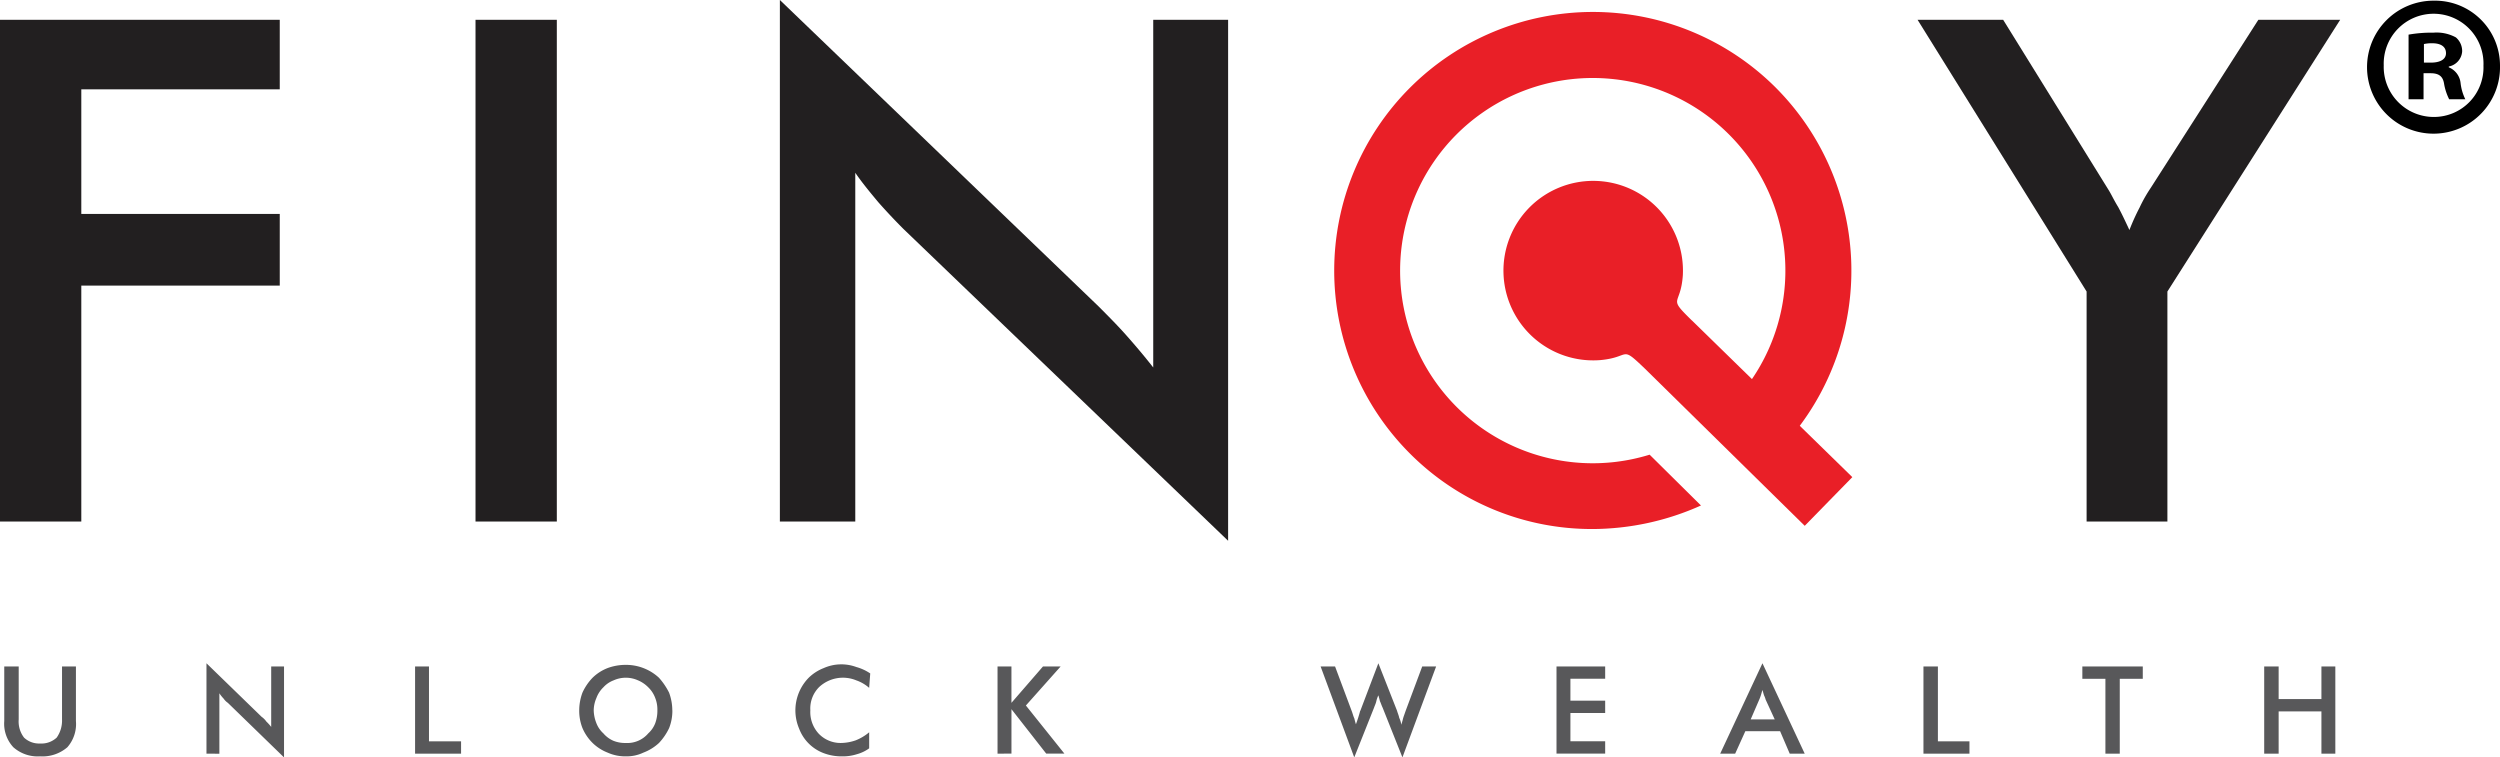 <svg xmlns="http://www.w3.org/2000/svg" width="176.708" height="53.537" viewBox="0 0 176.708 53.537">
  <g id="Group_7" data-name="Group 7" transform="translate(-358.469 -215.459)">
    <path id="Path_20" data-name="Path 20" d="M581.861,222.523A18.286,18.286,0,0,0,556,248.383a18.146,18.146,0,0,0,12.893,5.332,18.823,18.823,0,0,0,7.675-1.664l-3.629-3.591a13.616,13.616,0,1,1,6.843-4.8l3.327,3.327a18.316,18.316,0,0,0-1.247-24.462" transform="translate(-97.869 -0.863)" fill="#e91f27"/>
    <path id="Path_21" data-name="Path 21" d="M588.222,251.292l11.342,11.078-3.364,3.441L584.9,254.7c-1.778-1.7-.945-.794-3.176-.6a6.344,6.344,0,1,1,5.86-6.012c-.151,2.268-1.134,1.474.642,3.213" transform="translate(-110.166 -13.186)" fill="#e91f27"/>
    <path id="Path_22" data-name="Path 22" d="M358.469,252.322V216.858h19.774v4.915H364.216v8.809h14.027v5.066H364.216v16.673Zm33.611-35.463h5.747v35.463H392.08V216.859Zm21.513,35.463V215.459l22.534,21.664c.6.605,1.248,1.248,1.89,1.966.605.68,1.285,1.474,1.966,2.344V216.858h5.293v36.825l-22.95-22.042c-.605-.605-1.21-1.248-1.777-1.891-.567-.68-1.134-1.361-1.626-2.079v24.651Zm92.364,0V236.065l-11.947-19.206h6.05l7.448,12.023c.189.3.378.719.681,1.21.265.491.529,1.058.794,1.626a15.283,15.283,0,0,1,.719-1.588,10.207,10.207,0,0,1,.794-1.4l7.6-11.871h5.784l-12.212,19.206v16.258Z" fill="#221f20"/>
    <path id="Path_23" data-name="Path 23" d="M359.085,311.208h1.02v3.743a1.867,1.867,0,0,0,.378,1.286,1.543,1.543,0,0,0,1.134.416,1.576,1.576,0,0,0,1.172-.416,2.078,2.078,0,0,0,.378-1.286v-3.743h.983v3.857a2.487,2.487,0,0,1-.605,1.852,2.691,2.691,0,0,1-1.928.644,2.593,2.593,0,0,1-1.891-.644,2.44,2.44,0,0,1-.642-1.852v-3.857Zm14.292,6.164v-6.39l3.894,3.781a1.433,1.433,0,0,1,.34.34,3.4,3.4,0,0,1,.341.377v-4.272h.907v6.428l-3.97-3.856a1.154,1.154,0,0,1-.3-.3,2.618,2.618,0,0,1-.3-.377v4.272Zm14.745,0v-6.164h.983V316.5h2.268v.87h-3.252Zm17.127-3.063a2.221,2.221,0,0,0-.151-.87,2.014,2.014,0,0,0-.492-.756,2.212,2.212,0,0,0-.719-.491,2.095,2.095,0,0,0-1.739,0,1.873,1.873,0,0,0-.718.491,2.014,2.014,0,0,0-.492.756,2.246,2.246,0,0,0-.189.87,2.6,2.6,0,0,0,.189.908,1.869,1.869,0,0,0,.492.718,1.953,1.953,0,0,0,.718.529,2.211,2.211,0,0,0,.87.152,1.94,1.94,0,0,0,1.588-.681,1.869,1.869,0,0,0,.492-.718,2.544,2.544,0,0,0,.151-.908m1.059,0a3.334,3.334,0,0,1-.227,1.248,4.047,4.047,0,0,1-.719,1.058,3.352,3.352,0,0,1-1.1.681,2.748,2.748,0,0,1-1.248.265,3.022,3.022,0,0,1-1.285-.265,3.176,3.176,0,0,1-1.059-.681,3.283,3.283,0,0,1-.719-1.058,3.334,3.334,0,0,1-.227-1.248,3.622,3.622,0,0,1,.227-1.247,3.731,3.731,0,0,1,.719-1.059,3.153,3.153,0,0,1,1.059-.681,3.672,3.672,0,0,1,1.285-.227,3.424,3.424,0,0,1,2.344.908,4.76,4.76,0,0,1,.719,1.059,3.633,3.633,0,0,1,.227,1.247m13.914-1.589a2.734,2.734,0,0,0-.907-.529,2.47,2.47,0,0,0-2.609.454,2.139,2.139,0,0,0-.642,1.664,2.25,2.25,0,0,0,.605,1.663,2.138,2.138,0,0,0,1.55.644,3.25,3.25,0,0,0,1.058-.189,3.474,3.474,0,0,0,.946-.567v1.134a2.63,2.63,0,0,1-.87.416,3.266,3.266,0,0,1-1.059.152,3.547,3.547,0,0,1-1.286-.227,2.969,2.969,0,0,1-1.739-1.739,3.294,3.294,0,0,1,.681-3.592,3.159,3.159,0,0,1,1.058-.681,3.069,3.069,0,0,1,2.307-.076,3.362,3.362,0,0,1,.983.454Zm9.074,4.651v-6.164h.983v2.572l2.23-2.572h1.248l-2.457,2.76,2.722,3.4h-1.285l-2.457-3.139v3.139Zm22.836-6.164h1.021l1.173,3.139c.075.189.113.378.188.53.038.152.076.3.114.416a9.373,9.373,0,0,0,.3-.946.117.117,0,0,0,.038-.075l1.248-3.29,1.323,3.365c.038.151.113.3.151.491a1.888,1.888,0,0,1,.152.492c.038-.152.076-.265.113-.416s.113-.34.189-.567l1.172-3.139h.983l-2.382,6.428-1.4-3.516c-.076-.153-.113-.3-.189-.455-.037-.151-.076-.3-.113-.416a2.167,2.167,0,0,0-.152.454c-.038.152-.113.3-.151.417l-1.4,3.516Zm16.674,6.164v-6.164h3.44v.87h-2.457v1.55h2.457v.87h-2.457v2h2.457v.87H468.8Zm13.725-2.421h1.7l-.643-1.4a1.537,1.537,0,0,0-.113-.3c-.037-.113-.076-.265-.113-.378-.038.113-.076.264-.113.378a2.578,2.578,0,0,1-.113.3Zm2.76,2.421-.681-1.588h-2.457l-.719,1.588h-1.058l2.987-6.39,2.987,6.39Zm9.452,0v-6.164h1.021V316.5h2.231v.87h-3.252Zm13.876-5.293v5.293H507.6v-5.293H505.97v-.87h4.272v.87Zm10.209,5.293v-6.164h1.021v2.307h3.024v-2.307h.983v6.164h-.983v-2.987h-3.024v2.987Z" transform="translate(-0.314 -48.641)" fill="#58585a"/>
    <g id="Group_6" data-name="Group 6" transform="translate(525.789 215.507)">
      <path id="Path_24" data-name="Path 24" d="M708.772,220.125a4.7,4.7,0,1,1-4.68-4.569A4.591,4.591,0,0,1,708.772,220.125Zm-8.218,0a3.54,3.54,0,0,0,3.566,3.65,3.5,3.5,0,0,0,3.483-3.622,3.527,3.527,0,1,0-7.049-.028Zm2.814,2.4h-1.059v-4.569a9.268,9.268,0,0,1,1.755-.139,2.846,2.846,0,0,1,1.588.334,1.266,1.266,0,0,1,.445,1,1.169,1.169,0,0,1-.947,1.059v.056a1.349,1.349,0,0,1,.836,1.115,3.477,3.477,0,0,0,.334,1.142h-1.142a3.9,3.9,0,0,1-.362-1.115c-.084-.5-.362-.724-.948-.724h-.5Zm.028-2.591h.5c.585,0,1.059-.195,1.059-.668,0-.418-.306-.7-.975-.7a2.558,2.558,0,0,0-.585.055v1.309Z" transform="translate(-699.384 -215.556)"/>
    </g>
  </g>
</svg>
